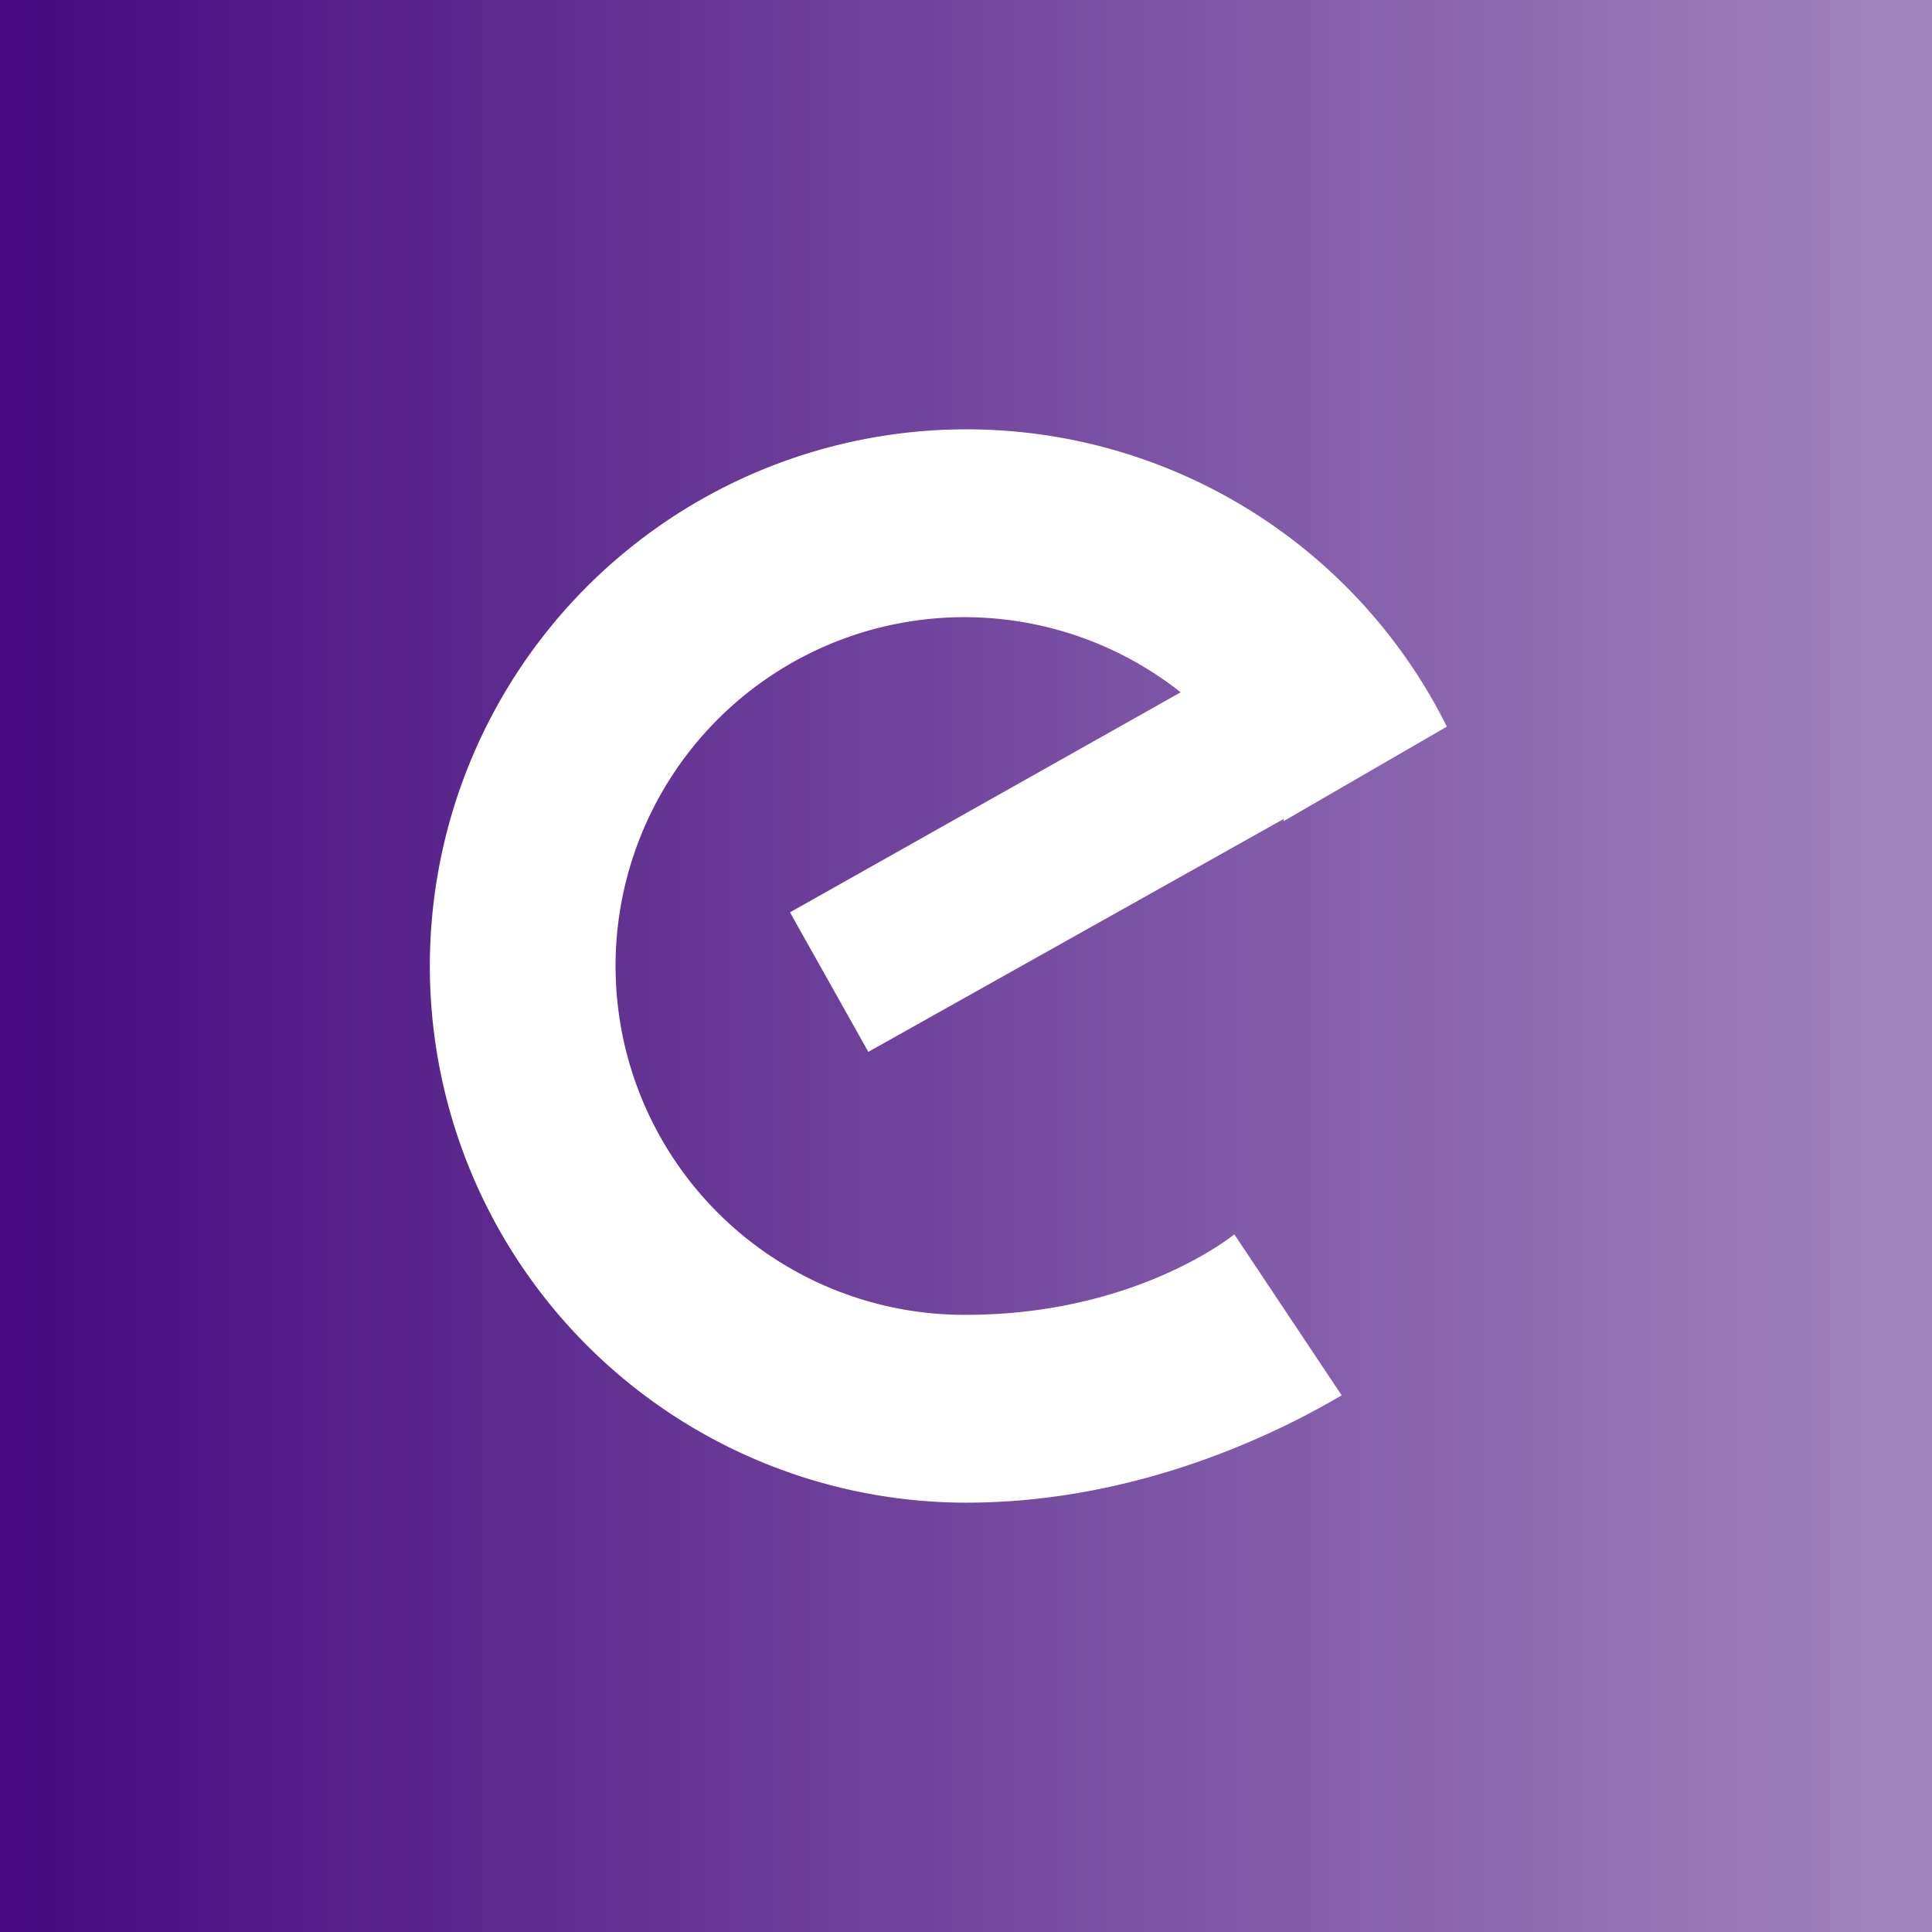 <!-- by TradingView --><svg xmlns="http://www.w3.org/2000/svg" width="18" height="18"><rect width="100%" height="100%" fill="#808080" stroke="none"/><path fill="url(#agyvwkxkm)" d="M0 0h18v18H0z"/><path d="M9 14c1.5 0 2.77-.57 3.5-1l-1-1.5s-.91.75-2.5.75a3.25 3.25 0 112-5.8L7.36 8.5l.73 1.3 3.87-2.17v.02l1.52-.88A5 5 0 109 14z" fill="#fff"/><defs><linearGradient id="agyvwkxkm" x1="0" y1="9" x2="18" y2="9" gradientUnits="userSpaceOnUse"><stop stop-color="#440A7E"/><stop offset="1" stop-color="#A285BF"/></linearGradient></defs></svg>